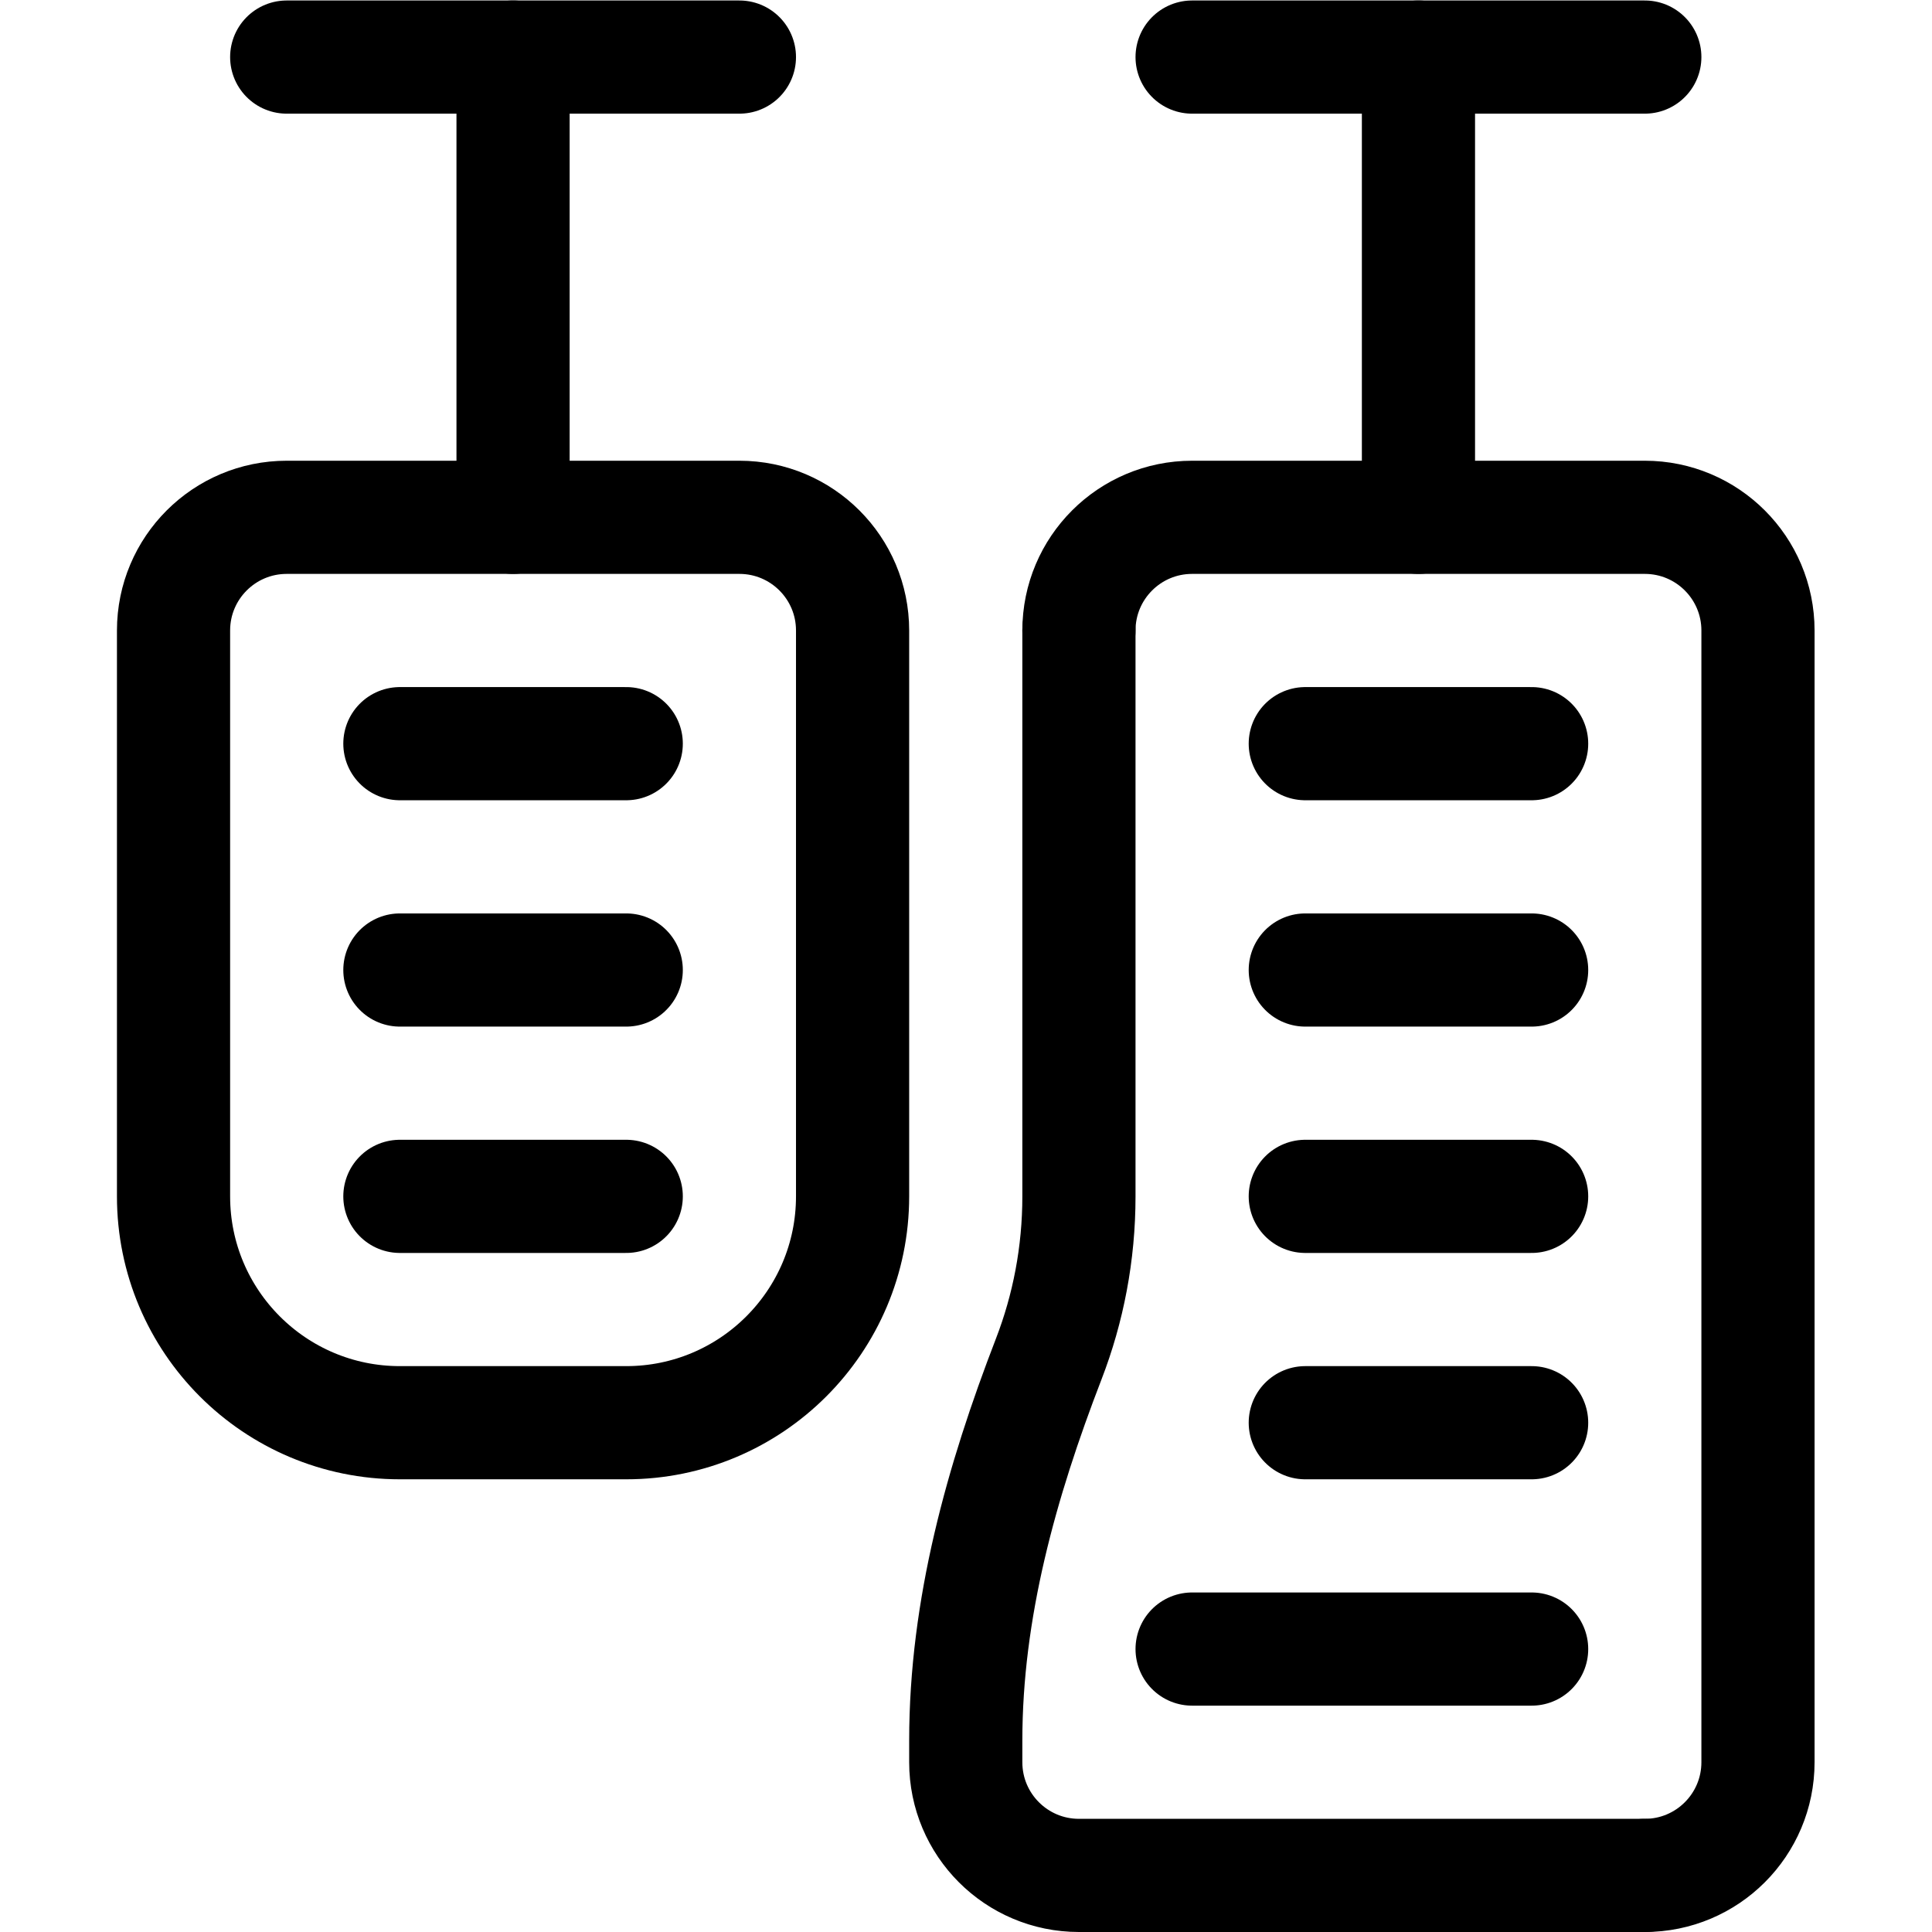 <?xml version="1.0" encoding="UTF-8" standalone="no"?>
<!-- Created with Inkscape (http://www.inkscape.org/) -->

<svg
   version="1.1"
   id="svg1608"
   xml:space="preserve"
   width="682.667"
   height="682.667"
   viewBox="0 0 682.667 682.667"
   xmlns="http://www.w3.org/2000/svg"
   xmlns:svg="http://www.w3.org/2000/svg"><defs
     id="defs1612"><clipPath
       clipPathUnits="userSpaceOnUse"
       id="clipPath1622"><path
         d="M 0,512 H 512 V 0 H 0 Z"
         id="path1620" /></clipPath></defs><g
     id="g1614"
     transform="matrix(1.333,0,0,-1.333,0,682.667)"><g
       id="g1616"><g
         id="g1618"
         clip-path="url(#clipPath1622)"><g
           id="g1624"
           transform="translate(196,375)"><path
             d="m 0,0 h -120 c -16.568,0 -30,-13.432 -30,-30 v -150 c 0,-33.137 26.863,-60 60,-60 h 60 c 33.137,0 60,26.863 60,60 V -30 C 30,-13.432 16.568,0 0,0 Z"
             style="fill:none;stroke:#000000;stroke-width:30;stroke-linecap:round;stroke-linejoin:round;stroke-miterlimit:10;stroke-dasharray:none;stroke-opacity:1"
             id="path1626" /></g><g
           id="g1628"
           transform="translate(136,375)"><path
             d="M 0,0 V 122"
             style="fill:none;stroke:#000000;stroke-width:30;stroke-linecap:round;stroke-linejoin:round;stroke-miterlimit:10;stroke-dasharray:none;stroke-opacity:1"
             id="path1630" /></g><g
           id="g1632"
           transform="translate(76,497)"><path
             d="M 0,0 H 120"
             style="fill:none;stroke:#000000;stroke-width:30;stroke-linecap:round;stroke-linejoin:round;stroke-miterlimit:10;stroke-dasharray:none;stroke-opacity:1"
             id="path1634" /></g><g
           id="g1636"
           transform="translate(376,375)"><path
             d="M 0,0 V 122"
             style="fill:none;stroke:#000000;stroke-width:30;stroke-linecap:round;stroke-linejoin:round;stroke-miterlimit:10;stroke-dasharray:none;stroke-opacity:1"
             id="path1638" /></g><g
           id="g1640"
           transform="translate(316,497)"><path
             d="M 0,0 H 120"
             style="fill:none;stroke:#000000;stroke-width:30;stroke-linecap:round;stroke-linejoin:round;stroke-miterlimit:10;stroke-dasharray:none;stroke-opacity:1"
             id="path1642" /></g><g
           id="g1644"
           transform="translate(436,15)"><path
             d="m 0,0 c 16.568,0 30,13.432 30,30 v 300 c 0,16.568 -13.432,30 -30,30 h -120 c -16.568,0 -30,-13.432 -30,-30"
             style="fill:none;stroke:#000000;stroke-width:30;stroke-linecap:round;stroke-linejoin:round;stroke-miterlimit:10;stroke-dasharray:none;stroke-opacity:1"
             id="path1646" /></g><g
           id="g1648"
           transform="translate(286,345)"><path
             d="m 0,0 v -150 c 0,-15.182 -2.834,-29.715 -8.001,-43.097 C -20.574,-225.658 -30,-259.344 -30,-294.248 V -300 c 0,-16.568 13.432,-30 30,-30 h 150"
             style="fill:none;stroke:#000000;stroke-width:30;stroke-linecap:round;stroke-linejoin:round;stroke-miterlimit:10;stroke-dasharray:none;stroke-opacity:1"
             id="path1650" /></g><g
           id="g1652"
           transform="translate(346,255)"><path
             d="M 0,0 H 60"
             style="fill:none;stroke:#000000;stroke-width:30;stroke-linecap:round;stroke-linejoin:round;stroke-miterlimit:10;stroke-dasharray:none;stroke-opacity:1"
             id="path1654" /></g><g
           id="g1656"
           transform="translate(346,315)"><path
             d="M 0,0 H 60"
             style="fill:none;stroke:#000000;stroke-width:30;stroke-linecap:round;stroke-linejoin:round;stroke-miterlimit:10;stroke-dasharray:none;stroke-opacity:1"
             id="path1658" /></g><g
           id="g1660"
           transform="translate(106,195)"><path
             d="M 0,0 H 60"
             style="fill:none;stroke:#000000;stroke-width:30;stroke-linecap:round;stroke-linejoin:round;stroke-miterlimit:10;stroke-dasharray:none;stroke-opacity:1"
             id="path1662" /></g><g
           id="g1664"
           transform="translate(106,255)"><path
             d="M 0,0 H 60"
             style="fill:none;stroke:#000000;stroke-width:30;stroke-linecap:round;stroke-linejoin:round;stroke-miterlimit:10;stroke-dasharray:none;stroke-opacity:1"
             id="path1666" /></g><g
           id="g1668"
           transform="translate(106,315)"><path
             d="M 0,0 H 60"
             style="fill:none;stroke:#000000;stroke-width:30;stroke-linecap:round;stroke-linejoin:round;stroke-miterlimit:10;stroke-dasharray:none;stroke-opacity:1"
             id="path1670" /></g><g
           id="g1672"
           transform="translate(346,135)"><path
             d="M 0,0 H 60"
             style="fill:none;stroke:#000000;stroke-width:30;stroke-linecap:round;stroke-linejoin:round;stroke-miterlimit:10;stroke-dasharray:none;stroke-opacity:1"
             id="path1674" /></g><g
           id="g1676"
           transform="translate(346,195)"><path
             d="M 0,0 H 60"
             style="fill:none;stroke:#000000;stroke-width:30;stroke-linecap:round;stroke-linejoin:round;stroke-miterlimit:10;stroke-dasharray:none;stroke-opacity:1"
             id="path1678" /></g><g
           id="g1680"
           transform="translate(316,75)"><path
             d="M 0,0 H 90"
             style="fill:none;stroke:#000000;stroke-width:30;stroke-linecap:round;stroke-linejoin:round;stroke-miterlimit:10;stroke-dasharray:none;stroke-opacity:1"
             id="path1682" /></g></g></g></g></svg>
